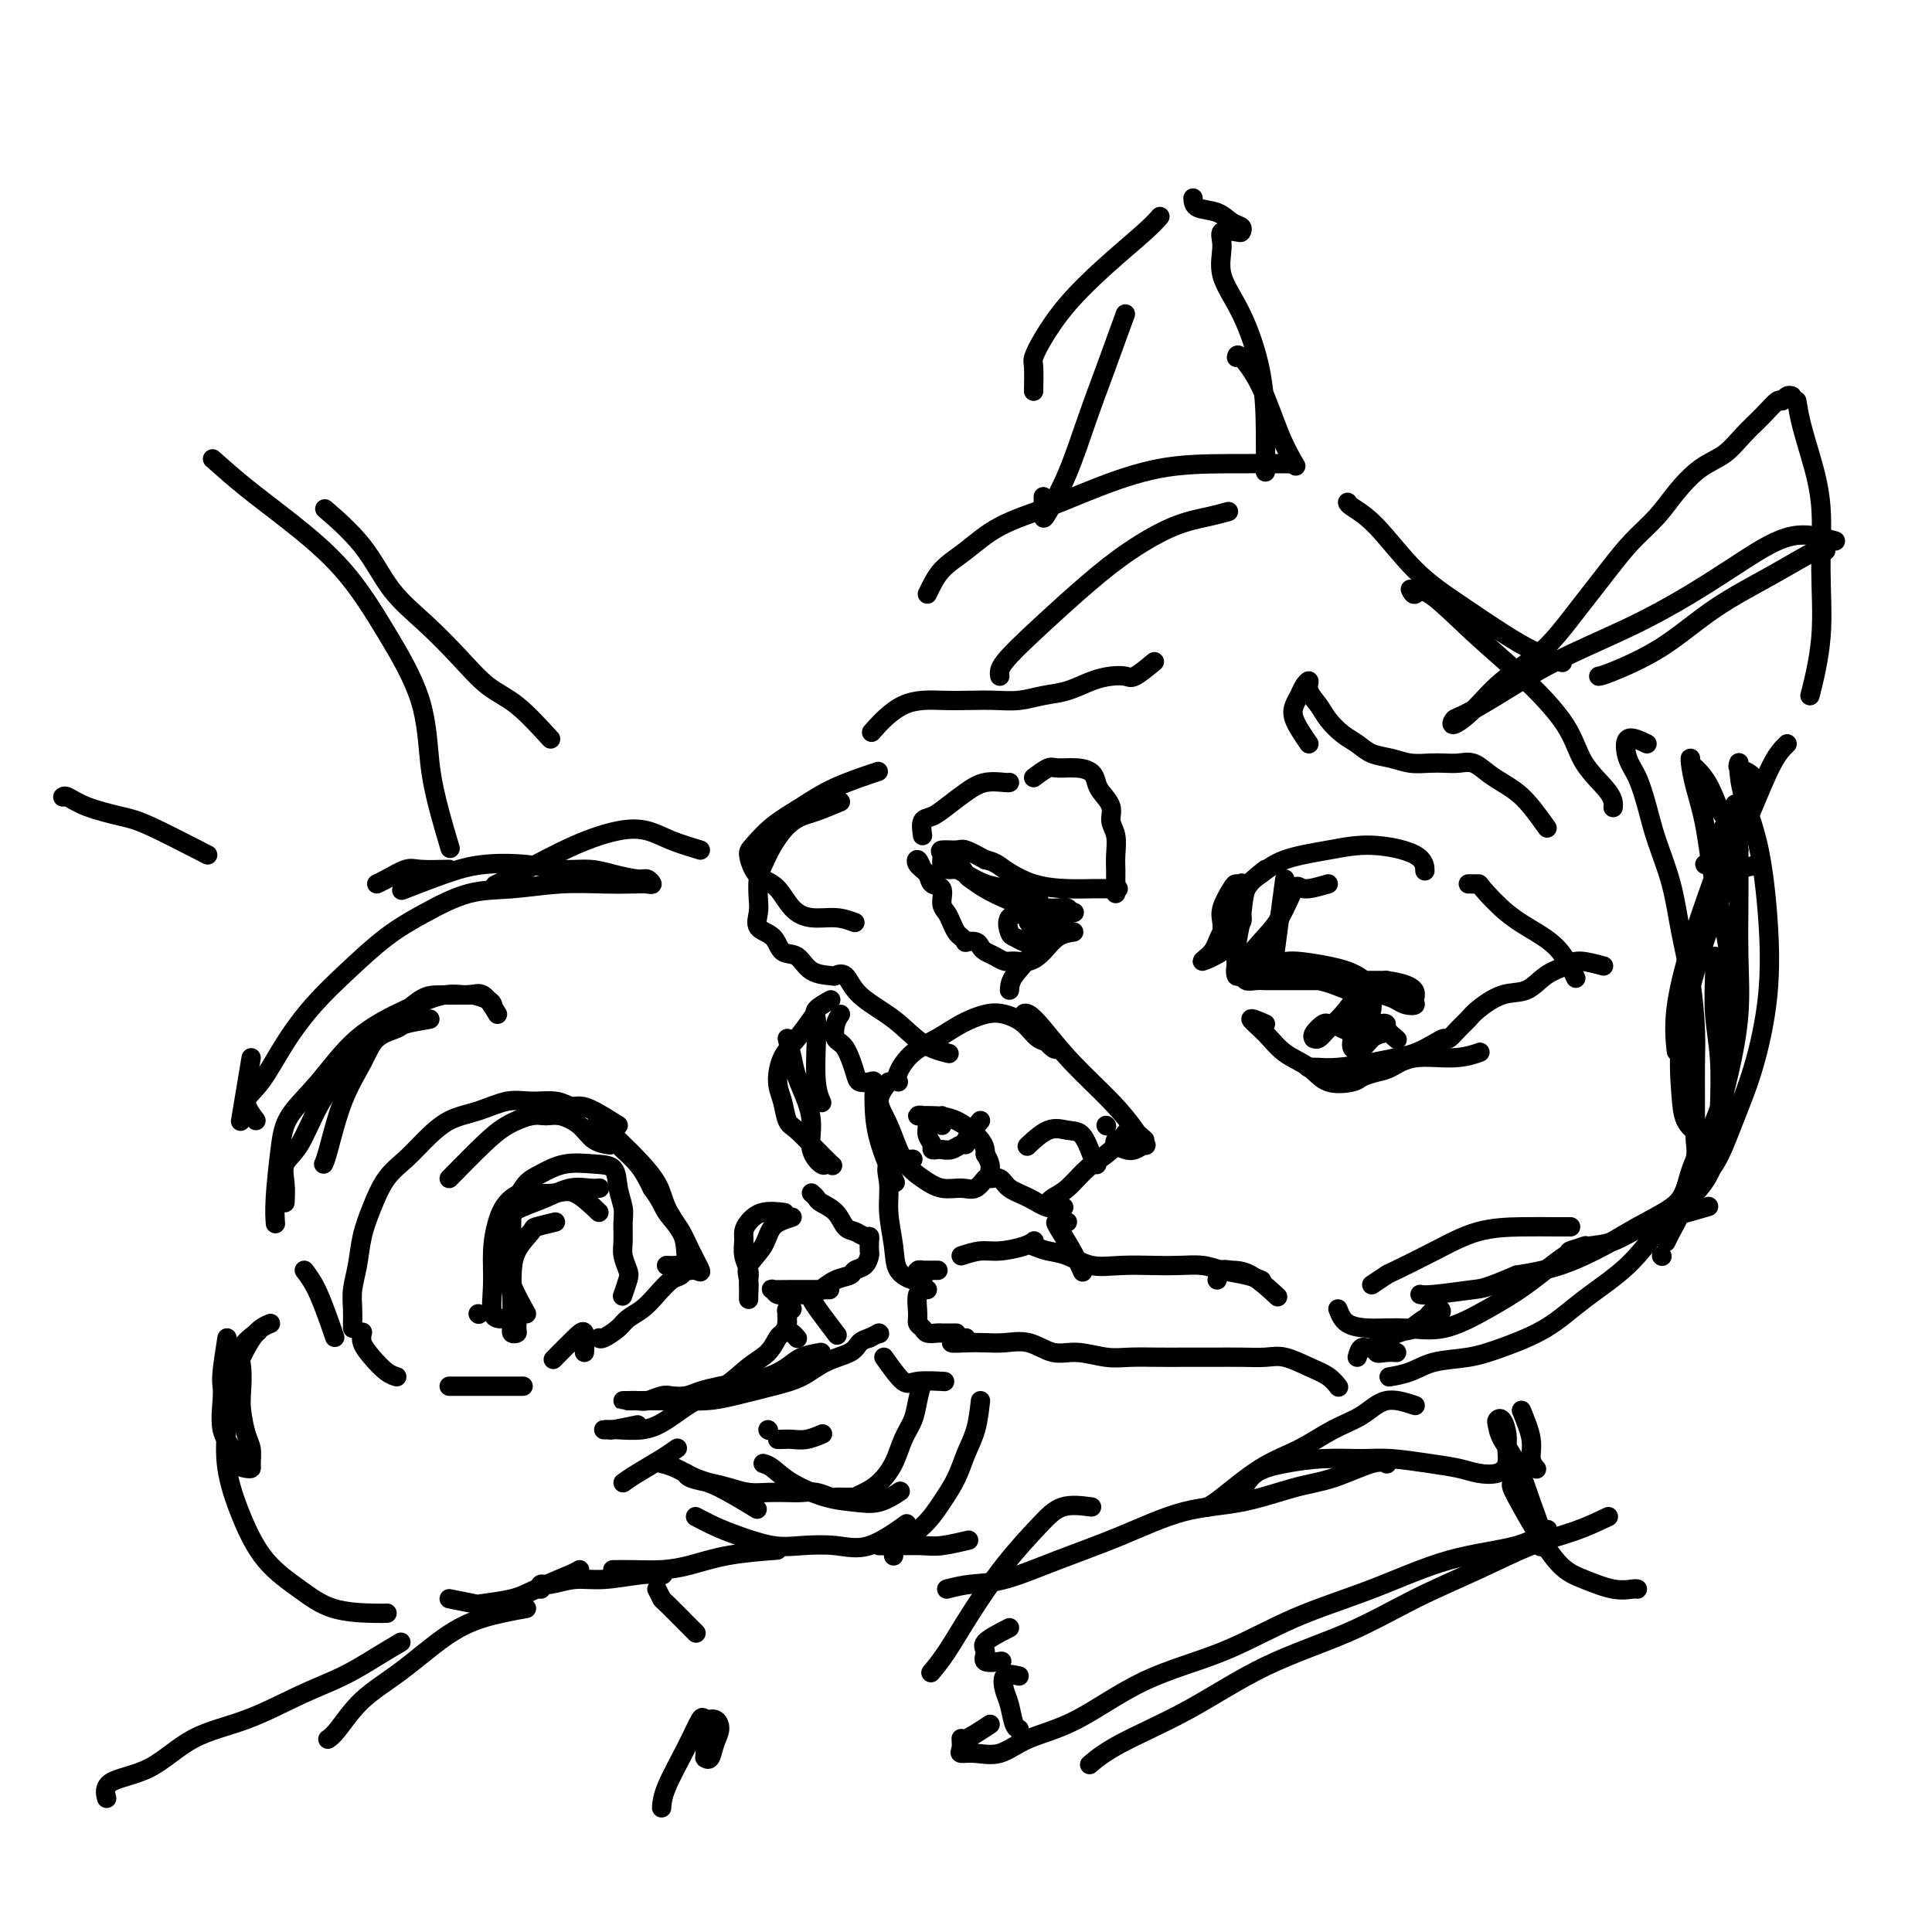 <svg viewBox='0 0 400 400' version='1.1' xmlns='http://www.w3.org/2000/svg' xmlns:xlink='http://www.w3.org/1999/xlink'><g fill='none' stroke='#000000' stroke-width='4' stroke-linecap='round' stroke-linejoin='round'><path d='M177,191c-1.227,-0.454 -2.454,-0.909 -4,-1c-1.546,-0.091 -3.412,0.181 -5,0c-1.588,-0.181 -2.899,-0.815 -4,-2c-1.101,-1.185 -1.993,-2.921 -3,-4c-1.007,-1.079 -2.130,-1.502 -3,-2c-0.870,-0.498 -1.487,-1.070 -2,-2c-0.513,-0.930 -0.921,-2.219 -1,-3c-0.079,-0.781 0.173,-1.054 1,-2c0.827,-0.946 2.230,-2.566 4,-4c1.770,-1.434 3.907,-2.683 6,-4c2.093,-1.317 4.140,-2.701 7,-4c2.860,-1.299 6.531,-2.514 8,-3c1.469,-0.486 0.734,-0.243 0,0'/><path d='M174,166c-1.844,0.768 -3.688,1.535 -5,2c-1.312,0.465 -2.093,0.626 -3,1c-0.907,0.374 -1.942,0.960 -3,2c-1.058,1.040 -2.139,2.532 -3,4c-0.861,1.468 -1.501,2.911 -2,4c-0.499,1.089 -0.856,1.823 -1,3c-0.144,1.177 -0.076,2.796 0,4c0.076,1.204 0.159,1.994 0,3c-0.159,1.006 -0.561,2.227 0,3c0.561,0.773 2.084,1.097 3,2c0.916,0.903 1.225,2.386 2,3c0.775,0.614 2.018,0.358 3,1c0.982,0.642 1.705,2.183 3,3c1.295,0.817 3.164,0.909 4,1c0.836,0.091 0.641,0.181 1,0c0.359,-0.181 1.274,-0.633 2,0c0.726,0.633 1.264,2.352 3,4c1.736,1.648 4.672,3.225 7,5c2.328,1.775 4.050,3.747 6,5c1.950,1.253 4.129,1.787 5,2c0.871,0.213 0.436,0.107 0,0'/><path d='M186,224c-0.220,-0.463 -0.439,-0.926 0,-2c0.439,-1.074 1.537,-2.758 3,-4c1.463,-1.242 3.291,-2.041 5,-3c1.709,-0.959 3.300,-2.078 5,-3c1.700,-0.922 3.509,-1.645 5,-2c1.491,-0.355 2.663,-0.340 4,0c1.337,0.340 2.839,1.007 4,2c1.161,0.993 1.980,2.313 3,3c1.020,0.687 2.242,0.742 3,1c0.758,0.258 1.052,0.717 1,1c-0.052,0.283 -0.449,0.388 -1,0c-0.551,-0.388 -1.256,-1.268 -2,-2c-0.744,-0.732 -1.527,-1.314 -2,-2c-0.473,-0.686 -0.637,-1.474 -1,-2c-0.363,-0.526 -0.927,-0.789 -1,-1c-0.073,-0.211 0.344,-0.370 1,0c0.656,0.370 1.552,1.270 3,3c1.448,1.730 3.447,4.291 6,7c2.553,2.709 5.659,5.567 8,8c2.341,2.433 3.918,4.443 5,6c1.082,1.557 1.670,2.663 2,3c0.330,0.337 0.404,-0.096 0,0c-0.404,0.096 -1.285,0.719 -2,1c-0.715,0.281 -1.264,0.220 -2,0c-0.736,-0.220 -1.660,-0.598 -2,-1c-0.340,-0.402 -0.097,-0.829 0,-1c0.097,-0.171 0.049,-0.085 0,0'/><path d='M229,233c0.000,0.000 0.100,0.100 0.1,0.1'/><path d='M184,224c-1.007,1.309 -2.013,2.617 -2,4c0.013,1.383 1.046,2.839 2,5c0.954,2.161 1.831,5.026 3,7c1.169,1.974 2.632,3.057 4,4c1.368,0.943 2.642,1.745 4,2c1.358,0.255 2.801,-0.039 4,0c1.199,0.039 2.154,0.409 3,0c0.846,-0.409 1.583,-1.596 2,-2c0.417,-0.404 0.512,-0.024 1,0c0.488,0.024 1.368,-0.309 2,0c0.632,0.309 1.018,1.260 2,2c0.982,0.740 2.562,1.271 4,2c1.438,0.729 2.733,1.658 4,2c1.267,0.342 2.505,0.098 3,0c0.495,-0.098 0.248,-0.049 0,0'/><path d='M237,236c-1.107,-0.997 -2.214,-1.995 -3,-2c-0.786,-0.005 -1.250,0.982 -2,2c-0.750,1.018 -1.784,2.066 -3,3c-1.216,0.934 -2.613,1.753 -4,3c-1.387,1.247 -2.764,2.922 -4,4c-1.236,1.078 -2.333,1.559 -3,2c-0.667,0.441 -0.905,0.840 -1,1c-0.095,0.160 -0.048,0.080 0,0'/><path d='M174,210c-0.377,0.530 -0.754,1.060 -1,2c-0.246,0.940 -0.361,2.291 0,3c0.361,0.709 1.197,0.777 2,2c0.803,1.223 1.574,3.602 2,5c0.426,1.398 0.506,1.817 1,2c0.494,0.183 1.401,0.130 2,0c0.599,-0.130 0.890,-0.338 1,0c0.110,0.338 0.041,1.223 0,2c-0.041,0.777 -0.052,1.445 0,3c0.052,1.555 0.168,3.995 1,7c0.832,3.005 2.381,6.573 3,8c0.619,1.427 0.310,0.714 0,0'/><path d='M189,240c-2.121,0.105 -4.242,0.209 -5,1c-0.758,0.791 -0.154,2.268 0,4c0.154,1.732 -0.142,3.718 0,6c0.142,2.282 0.721,4.861 1,7c0.279,2.139 0.256,3.838 1,5c0.744,1.162 2.253,1.786 3,2c0.747,0.214 0.731,0.019 1,0c0.269,-0.019 0.821,0.139 1,0c0.179,-0.139 -0.017,-0.573 0,-1c0.017,-0.427 0.247,-0.846 0,-1c-0.247,-0.154 -0.969,-0.041 -1,0c-0.031,0.041 0.631,0.011 1,0c0.369,-0.011 0.446,-0.003 1,0c0.554,0.003 1.587,0.001 2,0c0.413,-0.001 0.207,-0.000 0,0'/><path d='M199,260c1.373,-0.445 2.746,-0.890 4,-1c1.254,-0.110 2.388,0.115 4,0c1.612,-0.115 3.703,-0.569 5,-1c1.297,-0.431 1.799,-0.837 2,-1c0.201,-0.163 0.100,-0.081 0,0'/><path d='M221,253c-0.770,0.006 -1.541,0.013 -2,0c-0.459,-0.013 -0.608,-0.045 0,1c0.608,1.045 1.971,3.166 3,5c1.029,1.834 1.722,3.381 2,4c0.278,0.619 0.139,0.309 0,0'/><path d='M214,258c0.931,0.370 1.862,0.740 3,1c1.138,0.260 2.484,0.410 4,1c1.516,0.590 3.203,1.621 5,2c1.797,0.379 3.704,0.104 6,0c2.296,-0.104 4.981,-0.039 7,0c2.019,0.039 3.371,0.053 5,0c1.629,-0.053 3.533,-0.172 5,0c1.467,0.172 2.496,0.634 4,1c1.504,0.366 3.482,0.637 5,1c1.518,0.363 2.577,0.818 3,1c0.423,0.182 0.212,0.091 0,0'/><path d='M252,265c0.278,-0.847 0.555,-1.694 1,-2c0.445,-0.306 1.057,-0.072 2,0c0.943,0.072 2.215,-0.019 4,1c1.785,1.019 4.081,3.148 5,4c0.919,0.852 0.459,0.426 0,0'/><path d='M192,267c-0.852,0.024 -1.705,0.049 -2,1c-0.295,0.951 -0.034,2.829 0,4c0.034,1.171 -0.160,1.634 0,2c0.160,0.366 0.673,0.634 1,1c0.327,0.366 0.469,0.830 1,1c0.531,0.170 1.453,0.046 2,0c0.547,-0.046 0.721,-0.012 1,0c0.279,0.012 0.662,0.003 1,0c0.338,-0.003 0.629,-0.001 1,0c0.371,0.001 0.820,0.000 1,0c0.180,-0.000 0.090,-0.000 0,0'/><path d='M200,277c-1.510,0.421 -3.021,0.843 -3,1c0.021,0.157 1.572,0.050 3,0c1.428,-0.050 2.732,-0.043 4,0c1.268,0.043 2.498,0.120 4,0c1.502,-0.120 3.274,-0.439 5,0c1.726,0.439 3.406,1.634 5,2c1.594,0.366 3.103,-0.098 5,0c1.897,0.098 4.183,0.758 6,1c1.817,0.242 3.167,0.065 5,0c1.833,-0.065 4.149,-0.017 6,0c1.851,0.017 3.235,0.003 5,0c1.765,-0.003 3.910,0.005 6,0c2.090,-0.005 4.124,-0.024 6,0c1.876,0.024 3.592,0.091 5,0c1.408,-0.091 2.507,-0.339 4,0c1.493,0.339 3.380,1.266 5,2c1.620,0.734 2.975,1.274 4,2c1.025,0.726 1.722,1.636 2,2c0.278,0.364 0.139,0.182 0,0'/><path d='M281,281c0.251,-0.894 0.503,-1.787 1,-2c0.497,-0.213 1.240,0.256 2,0c0.760,-0.256 1.536,-1.235 3,-2c1.464,-0.765 3.616,-1.314 5,-2c1.384,-0.686 2.000,-1.508 3,-2c1.000,-0.492 2.384,-0.655 3,-1c0.616,-0.345 0.464,-0.871 0,-1c-0.464,-0.129 -1.240,0.141 -2,1c-0.760,0.859 -1.505,2.307 -3,3c-1.495,0.693 -3.742,0.631 -5,1c-1.258,0.369 -1.528,1.171 -2,2c-0.472,0.829 -1.147,1.686 -1,2c0.147,0.314 1.117,0.084 2,0c0.883,-0.084 1.681,-0.024 2,0c0.319,0.024 0.160,0.012 0,0'/><path d='M191,180c-0.366,-0.913 -0.731,-1.827 -1,-2c-0.269,-0.173 -0.441,0.394 0,1c0.441,0.606 1.494,1.250 2,2c0.506,0.750 0.464,1.604 1,2c0.536,0.396 1.649,0.333 2,1c0.351,0.667 -0.061,2.062 0,3c0.061,0.938 0.595,1.418 1,2c0.405,0.582 0.681,1.266 1,2c0.319,0.734 0.681,1.516 1,2c0.319,0.484 0.597,0.668 1,1c0.403,0.332 0.933,0.810 1,1c0.067,0.190 -0.330,0.092 0,0c0.330,-0.092 1.387,-0.179 2,0c0.613,0.179 0.782,0.622 1,1c0.218,0.378 0.484,0.691 1,1c0.516,0.309 1.282,0.614 2,1c0.718,0.386 1.388,0.853 2,1c0.612,0.147 1.166,-0.027 2,0c0.834,0.027 1.947,0.256 3,0c1.053,-0.256 2.045,-0.996 3,-2c0.955,-1.004 1.872,-2.270 3,-3c1.128,-0.730 2.465,-0.923 3,-1c0.535,-0.077 0.267,-0.039 0,0'/><path d='M191,173c-0.161,-1.195 -0.323,-2.391 0,-3c0.323,-0.609 1.130,-0.633 2,-1c0.870,-0.367 1.802,-1.079 3,-2c1.198,-0.921 2.661,-2.051 4,-3c1.339,-0.949 2.555,-1.718 4,-2c1.445,-0.282 3.120,-0.076 4,0c0.880,0.076 0.966,0.022 1,0c0.034,-0.022 0.017,-0.011 0,0'/><path d='M214,161c1.140,-0.850 2.281,-1.700 3,-2c0.719,-0.300 1.017,-0.051 2,0c0.983,0.051 2.649,-0.097 4,0c1.351,0.097 2.385,0.438 3,1c0.615,0.562 0.809,1.346 1,2c0.191,0.654 0.377,1.179 1,2c0.623,0.821 1.684,1.939 2,3c0.316,1.061 -0.111,2.066 0,3c0.111,0.934 0.762,1.798 1,3c0.238,1.202 0.064,2.743 0,4c-0.064,1.257 -0.017,2.232 0,3c0.017,0.768 0.005,1.330 0,2c-0.005,0.670 -0.001,1.450 0,2c0.001,0.550 0.000,0.872 0,1c-0.000,0.128 -0.000,0.064 0,0'/><path d='M198,178c0.801,1.203 1.601,2.407 2,3c0.399,0.593 0.396,0.576 1,1c0.604,0.424 1.814,1.291 3,2c1.186,0.709 2.348,1.262 4,2c1.652,0.738 3.794,1.661 5,2c1.206,0.339 1.474,0.095 2,0c0.526,-0.095 1.309,-0.040 2,0c0.691,0.040 1.290,0.066 2,0c0.710,-0.066 1.531,-0.223 2,0c0.469,0.223 0.587,0.827 0,1c-0.587,0.173 -1.878,-0.085 -3,0c-1.122,0.085 -2.076,0.514 -3,0c-0.924,-0.514 -1.819,-1.970 -3,-3c-1.181,-1.030 -2.649,-1.634 -4,-2c-1.351,-0.366 -2.587,-0.492 -4,-1c-1.413,-0.508 -3.005,-1.396 -4,-2c-0.995,-0.604 -1.394,-0.922 -2,-1c-0.606,-0.078 -1.420,0.085 -2,0c-0.580,-0.085 -0.925,-0.416 -1,-1c-0.075,-0.584 0.121,-1.419 0,-2c-0.121,-0.581 -0.558,-0.908 0,-1c0.558,-0.092 2.112,0.052 3,0c0.888,-0.052 1.111,-0.301 2,0c0.889,0.301 2.445,1.150 4,2'/><path d='M204,178c2.032,0.442 2.612,1.047 4,2c1.388,0.953 3.585,2.255 6,3c2.415,0.745 5.049,0.932 7,1c1.951,0.068 3.217,0.018 5,0c1.783,-0.018 4.081,-0.005 5,0c0.919,0.005 0.460,0.003 0,0'/><path d='M213,189c-1.675,0.105 -3.350,0.210 -4,1c-0.650,0.790 -0.275,2.265 0,3c0.275,0.735 0.452,0.729 1,1c0.548,0.271 1.468,0.817 2,1c0.532,0.183 0.675,0.003 1,0c0.325,-0.003 0.833,0.172 1,0c0.167,-0.172 -0.008,-0.690 0,-1c0.008,-0.310 0.198,-0.412 0,-1c-0.198,-0.588 -0.786,-1.663 -1,-2c-0.214,-0.337 -0.055,0.065 0,0c0.055,-0.065 0.004,-0.598 0,-1c-0.004,-0.402 0.038,-0.675 0,-1c-0.038,-0.325 -0.155,-0.702 0,-1c0.155,-0.298 0.581,-0.517 1,-1c0.419,-0.483 0.830,-1.229 1,-1c0.170,0.229 0.097,1.432 0,2c-0.097,0.568 -0.218,0.499 0,1c0.218,0.501 0.777,1.572 1,2c0.223,0.428 0.112,0.214 0,0'/><path d='M262,180c-1.545,1.218 -3.091,2.437 -4,4c-0.909,1.563 -1.182,3.471 -2,5c-0.818,1.529 -2.181,2.681 -3,4c-0.819,1.319 -1.093,2.806 -2,4c-0.907,1.194 -2.446,2.093 -2,2c0.446,-0.093 2.876,-1.180 4,-2c1.124,-0.820 0.942,-1.375 1,-2c0.058,-0.625 0.355,-1.322 1,-2c0.645,-0.678 1.637,-1.338 2,-2c0.363,-0.662 0.098,-1.326 0,-2c-0.098,-0.674 -0.030,-1.358 0,-2c0.030,-0.642 0.020,-1.244 0,-2c-0.020,-0.756 -0.051,-1.668 0,-2c0.051,-0.332 0.186,-0.083 0,0c-0.186,0.083 -0.691,0.002 -1,0c-0.309,-0.002 -0.423,0.077 -1,1c-0.577,0.923 -1.619,2.691 -2,4c-0.381,1.309 -0.103,2.160 0,3c0.103,0.840 0.029,1.669 0,2c-0.029,0.331 -0.015,0.166 0,0'/><path d='M209,205c0.059,-0.868 0.118,-1.735 1,-3c0.882,-1.265 2.587,-2.927 4,-5c1.413,-2.073 2.534,-4.558 4,-6c1.466,-1.442 3.276,-1.841 4,-2c0.724,-0.159 0.362,-0.080 0,0'/><path d='M203,232c-1.286,1.569 -2.572,3.138 -3,4c-0.428,0.862 0.002,1.015 0,1c-0.002,-0.015 -0.435,-0.200 -1,0c-0.565,0.200 -1.261,0.783 -2,1c-0.739,0.217 -1.523,0.066 -2,0c-0.477,-0.066 -0.649,-0.049 -1,0c-0.351,0.049 -0.880,0.128 -1,0c-0.120,-0.128 0.171,-0.464 0,-1c-0.171,-0.536 -0.802,-1.272 -1,-2c-0.198,-0.728 0.038,-1.450 0,-2c-0.038,-0.550 -0.350,-0.930 0,-1c0.350,-0.070 1.362,0.168 2,0c0.638,-0.168 0.901,-0.743 1,-1c0.099,-0.257 0.034,-0.197 0,0c-0.034,0.197 -0.036,0.532 0,1c0.036,0.468 0.110,1.068 0,1c-0.110,-0.068 -0.405,-0.803 -1,-1c-0.595,-0.197 -1.490,0.143 -2,0c-0.510,-0.143 -0.634,-0.770 -1,-1c-0.366,-0.230 -0.974,-0.063 -1,0c-0.026,0.063 0.529,0.022 1,0c0.471,-0.022 0.858,-0.027 2,0c1.142,0.027 3.038,0.084 5,1c1.962,0.916 3.989,2.690 5,4c1.011,1.310 1.005,2.155 1,3'/><path d='M204,239c1.156,1.756 1.044,2.644 1,3c-0.044,0.356 -0.022,0.178 0,0'/><path d='M213,237c0.094,-0.091 0.189,-0.182 0,0c-0.189,0.182 -0.661,0.636 0,0c0.661,-0.636 2.454,-2.363 4,-3c1.546,-0.637 2.845,-0.185 4,0c1.155,0.185 2.165,0.101 3,1c0.835,0.899 1.494,2.780 2,4c0.506,1.220 0.859,1.777 1,2c0.141,0.223 0.071,0.111 0,0'/><path d='M145,176c-2.097,-0.634 -4.194,-1.268 -6,-2c-1.806,-0.732 -3.322,-1.562 -5,-2c-1.678,-0.438 -3.519,-0.485 -6,0c-2.481,0.485 -5.603,1.501 -9,3c-3.397,1.499 -7.068,3.480 -10,5c-2.932,1.520 -5.123,2.577 -6,3c-0.877,0.423 -0.438,0.211 0,0'/><path d='M53,232c-1.071,-1.427 -2.141,-2.854 -2,-4c0.141,-1.146 1.494,-2.010 3,-4c1.506,-1.990 3.165,-5.105 5,-8c1.835,-2.895 3.846,-5.571 6,-8c2.154,-2.429 4.452,-4.611 7,-7c2.548,-2.389 5.346,-4.984 8,-7c2.654,-2.016 5.163,-3.454 8,-5c2.837,-1.546 6.002,-3.199 9,-4c2.998,-0.801 5.829,-0.751 9,-1c3.171,-0.249 6.682,-0.798 10,-1c3.318,-0.202 6.441,-0.058 9,0c2.559,0.058 4.553,0.030 6,0c1.447,-0.030 2.348,-0.063 3,0c0.652,0.063 1.054,0.223 1,0c-0.054,-0.223 -0.564,-0.829 -1,-1c-0.436,-0.171 -0.797,0.094 -2,0c-1.203,-0.094 -3.247,-0.548 -5,-1c-1.753,-0.452 -3.217,-0.901 -5,-1c-1.783,-0.099 -3.887,0.153 -6,0c-2.113,-0.153 -4.235,-0.709 -7,-1c-2.765,-0.291 -6.174,-0.315 -9,0c-2.826,0.315 -5.068,0.969 -8,2c-2.932,1.031 -6.552,2.437 -8,3c-1.448,0.563 -0.724,0.281 0,0'/><path d='M52,219c-0.833,5.000 -1.667,10.000 -2,12c-0.333,2.000 -0.167,1.000 0,0'/><path d='M114,153c-2.417,-2.642 -4.834,-5.284 -7,-7c-2.166,-1.716 -4.081,-2.508 -6,-4c-1.919,-1.492 -3.843,-3.686 -6,-6c-2.157,-2.314 -4.548,-4.747 -7,-7c-2.452,-2.253 -4.967,-4.326 -7,-7c-2.033,-2.674 -3.586,-5.951 -6,-9c-2.414,-3.049 -5.690,-5.871 -7,-7c-1.310,-1.129 -0.655,-0.564 0,0'/><path d='M44,95c2.214,1.965 4.428,3.930 7,6c2.572,2.070 5.500,4.244 9,7c3.500,2.756 7.570,6.092 11,10c3.430,3.908 6.219,8.386 9,13c2.781,4.614 5.555,9.363 7,14c1.445,4.637 1.563,9.160 2,13c0.437,3.840 1.195,6.995 2,10c0.805,3.005 1.659,5.858 2,7c0.341,1.142 0.171,0.571 0,0'/><path d='M93,180c-2.301,0.053 -4.603,0.105 -6,0c-1.397,-0.105 -1.890,-0.368 -3,0c-1.110,0.368 -2.837,1.368 -4,2c-1.163,0.632 -1.761,0.895 -2,1c-0.239,0.105 -0.120,0.053 0,0'/><path d='M43,177c-4.574,-2.354 -9.149,-4.708 -12,-6c-2.851,-1.292 -3.979,-1.523 -6,-2c-2.021,-0.477 -4.933,-1.200 -7,-2c-2.067,-0.800 -3.287,-1.677 -4,-2c-0.713,-0.323 -0.918,-0.092 -1,0c-0.082,0.092 -0.041,0.046 0,0'/><path d='M47,277c-0.419,2.668 -0.837,5.336 -1,7c-0.163,1.664 -0.070,2.323 0,3c0.070,0.677 0.116,1.372 0,3c-0.116,1.628 -0.395,4.188 0,6c0.395,1.812 1.465,2.877 2,4c0.535,1.123 0.536,2.306 1,3c0.464,0.694 1.389,0.901 2,1c0.611,0.099 0.906,0.091 1,0c0.094,-0.091 -0.014,-0.266 0,-1c0.014,-0.734 0.148,-2.026 0,-3c-0.148,-0.974 -0.579,-1.628 -1,-3c-0.421,-1.372 -0.834,-3.461 -1,-5c-0.166,-1.539 -0.086,-2.528 0,-4c0.086,-1.472 0.178,-3.425 0,-5c-0.178,-1.575 -0.625,-2.770 0,-4c0.625,-1.230 2.321,-2.494 3,-3c0.679,-0.506 0.339,-0.253 0,0'/><path d='M56,274c-0.982,0.411 -1.964,0.822 -3,2c-1.036,1.178 -2.126,3.123 -3,5c-0.874,1.877 -1.531,3.687 -2,6c-0.469,2.313 -0.749,5.128 -1,8c-0.251,2.872 -0.472,5.799 0,9c0.472,3.201 1.638,6.676 3,10c1.362,3.324 2.918,6.498 5,9c2.082,2.502 4.688,4.331 7,6c2.312,1.669 4.331,3.179 7,4c2.669,0.821 5.988,0.952 8,1c2.012,0.048 2.718,0.014 3,0c0.282,-0.014 0.141,-0.007 0,0'/><path d='M93,331c2.042,0.403 4.085,0.805 5,1c0.915,0.195 0.704,0.182 2,0c1.296,-0.182 4.099,-0.532 6,-1c1.901,-0.468 2.901,-1.053 5,-2c2.099,-0.947 5.296,-2.255 7,-3c1.704,-0.745 1.915,-0.927 2,-1c0.085,-0.073 0.042,-0.036 0,0'/><path d='M112,329c-0.108,-0.455 -0.217,-0.910 0,-1c0.217,-0.090 0.759,0.186 2,0c1.241,-0.186 3.181,-0.834 5,-1c1.819,-0.166 3.519,0.151 6,0c2.481,-0.151 5.745,-0.772 8,-1c2.255,-0.228 3.501,-0.065 4,0c0.499,0.065 0.249,0.033 0,0'/><path d='M136,329c0.415,0.837 0.829,1.675 1,2c0.171,0.325 0.097,0.139 1,1c0.903,0.861 2.781,2.770 4,4c1.219,1.230 1.777,1.780 2,2c0.223,0.220 0.112,0.110 0,0'/><path d='M109,333c-3.116,0.568 -6.231,1.136 -9,2c-2.769,0.864 -5.190,2.025 -8,4c-2.810,1.975 -6.007,4.764 -9,7c-2.993,2.236 -5.782,3.919 -8,6c-2.218,2.081 -3.866,4.560 -5,6c-1.134,1.440 -1.752,1.840 -2,2c-0.248,0.160 -0.124,0.080 0,0'/><path d='M83,340c-1.524,0.901 -3.048,1.802 -5,3c-1.952,1.198 -4.331,2.691 -7,4c-2.669,1.309 -5.626,2.432 -9,4c-3.374,1.568 -7.163,3.580 -11,5c-3.837,1.420 -7.722,2.248 -11,4c-3.278,1.752 -5.951,4.428 -9,6c-3.049,1.572 -6.475,2.039 -8,3c-1.525,0.961 -1.150,2.418 -1,3c0.150,0.582 0.075,0.291 0,0'/><path d='M146,357c0.025,2.442 0.049,4.883 0,6c-0.049,1.117 -0.173,0.908 0,1c0.173,0.092 0.642,0.485 1,0c0.358,-0.485 0.606,-1.847 1,-3c0.394,-1.153 0.935,-2.097 1,-3c0.065,-0.903 -0.347,-1.764 -1,-2c-0.653,-0.236 -1.548,0.154 -2,0c-0.452,-0.154 -0.461,-0.854 -1,0c-0.539,0.854 -1.608,3.260 -3,6c-1.392,2.740 -3.105,5.815 -4,8c-0.895,2.185 -0.970,3.482 -1,4c-0.030,0.518 -0.015,0.259 0,0'/><path d='M129,307c0.792,-0.565 1.583,-1.131 3,-2c1.417,-0.869 3.458,-2.042 5,-3c1.542,-0.958 2.583,-1.702 3,-2c0.417,-0.298 0.208,-0.149 0,0'/><path d='M170,280c-1.440,0.250 -2.881,0.501 -4,1c-1.119,0.499 -1.917,1.247 -3,2c-1.083,0.753 -2.453,1.512 -4,2c-1.547,0.488 -3.272,0.705 -5,1c-1.728,0.295 -3.459,0.666 -5,1c-1.541,0.334 -2.892,0.629 -4,1c-1.108,0.371 -1.973,0.817 -3,1c-1.027,0.183 -2.215,0.101 -3,0c-0.785,-0.101 -1.167,-0.223 -2,0c-0.833,0.223 -2.116,0.792 -3,1c-0.884,0.208 -1.368,0.056 -2,0c-0.632,-0.056 -1.410,-0.015 -2,0c-0.590,0.015 -0.991,0.005 -1,0c-0.009,-0.005 0.374,-0.003 1,0c0.626,0.003 1.496,0.009 3,0c1.504,-0.009 3.644,-0.032 6,0c2.356,0.032 4.929,0.118 7,0c2.071,-0.118 3.640,-0.440 6,-1c2.360,-0.560 5.510,-1.358 8,-2c2.490,-0.642 4.319,-1.128 6,-2c1.681,-0.872 3.213,-2.131 5,-3c1.787,-0.869 3.827,-1.349 5,-2c1.173,-0.651 1.478,-1.472 2,-2c0.522,-0.528 1.261,-0.764 2,-1'/><path d='M180,277c3.333,-1.667 1.667,-0.833 0,0'/><path d='M182,276c0.000,0.000 0.100,0.100 0.1,0.1'/><path d='M132,295c-2.036,0.422 -4.073,0.845 -5,1c-0.927,0.155 -0.745,0.043 -1,0c-0.255,-0.043 -0.948,-0.015 -1,0c-0.052,0.015 0.536,0.019 1,0c0.464,-0.019 0.805,-0.062 2,0c1.195,0.062 3.246,0.228 5,0c1.754,-0.228 3.212,-0.850 5,-2c1.788,-1.150 3.908,-2.826 6,-4c2.092,-1.174 4.157,-1.844 6,-3c1.843,-1.156 3.465,-2.799 5,-4c1.535,-1.201 2.984,-1.961 4,-3c1.016,-1.039 1.597,-2.359 2,-3c0.403,-0.641 0.626,-0.603 1,-1c0.374,-0.397 0.899,-1.227 1,-2c0.101,-0.773 -0.221,-1.487 0,-2c0.221,-0.513 0.987,-0.824 1,-1c0.013,-0.176 -0.726,-0.216 -1,0c-0.274,0.216 -0.084,0.689 0,1c0.084,0.311 0.061,0.462 0,1c-0.061,0.538 -0.161,1.464 0,2c0.161,0.536 0.582,0.683 1,1c0.418,0.317 0.834,0.805 1,1c0.166,0.195 0.083,0.098 0,0'/><path d='M168,268c-0.137,0.202 -0.274,0.405 0,1c0.274,0.595 0.958,1.583 2,3c1.042,1.417 2.440,3.262 3,4c0.560,0.738 0.280,0.369 0,0'/><path d='M183,281c1.500,2.113 3.000,4.226 4,5c1.000,0.774 1.500,0.208 3,0c1.500,-0.208 4.000,-0.060 5,0c1.000,0.060 0.500,0.030 0,0'/><path d='M159,296c0.000,0.000 0.100,0.100 0.1,0.1'/><path d='M161,298c0.263,0.008 0.526,0.016 1,0c0.474,-0.016 1.158,-0.056 2,0c0.842,0.056 1.842,0.207 3,0c1.158,-0.207 2.474,-0.774 3,-1c0.526,-0.226 0.263,-0.113 0,0'/><path d='M164,252c-1.555,0.495 -3.110,0.990 -4,2c-0.890,1.010 -1.114,2.534 -2,4c-0.886,1.466 -2.434,2.873 -3,4c-0.566,1.127 -0.152,1.974 0,3c0.152,1.026 0.040,2.230 0,3c-0.040,0.770 -0.010,1.105 0,1c0.010,-0.105 -0.001,-0.650 0,-1c0.001,-0.350 0.015,-0.506 0,-1c-0.015,-0.494 -0.057,-1.326 0,-2c0.057,-0.674 0.213,-1.191 0,-2c-0.213,-0.809 -0.796,-1.909 -1,-3c-0.204,-1.091 -0.030,-2.173 0,-3c0.030,-0.827 -0.086,-1.398 0,-2c0.086,-0.602 0.374,-1.233 1,-2c0.626,-0.767 1.592,-1.668 3,-2c1.408,-0.332 3.260,-0.095 4,0c0.740,0.095 0.370,0.047 0,0'/><path d='M168,247c0.388,0.347 0.775,0.695 1,1c0.225,0.305 0.287,0.569 1,1c0.713,0.431 2.076,1.029 3,2c0.924,0.971 1.411,2.315 2,3c0.589,0.685 1.282,0.712 2,1c0.718,0.288 1.461,0.835 2,1c0.539,0.165 0.875,-0.054 1,0c0.125,0.054 0.041,0.382 0,1c-0.041,0.618 -0.037,1.528 0,2c0.037,0.472 0.106,0.507 0,1c-0.106,0.493 -0.389,1.445 -1,2c-0.611,0.555 -1.552,0.713 -2,1c-0.448,0.287 -0.403,0.704 -1,1c-0.597,0.296 -1.836,0.471 -3,1c-1.164,0.529 -2.252,1.411 -3,2c-0.748,0.589 -1.156,0.886 -2,1c-0.844,0.114 -2.123,0.045 -3,0c-0.877,-0.045 -1.351,-0.065 -2,0c-0.649,0.065 -1.472,0.213 -2,0c-0.528,-0.213 -0.760,-0.789 -1,-1c-0.240,-0.211 -0.487,-0.056 0,0c0.487,0.056 1.708,0.015 4,0c2.292,-0.015 5.655,-0.004 7,0c1.345,0.004 0.673,0.002 0,0'/><path d='M93,244c2.524,-2.567 5.048,-5.134 7,-7c1.952,-1.866 3.331,-3.031 5,-4c1.669,-0.969 3.629,-1.742 5,-2c1.371,-0.258 2.154,-0.003 3,0c0.846,0.003 1.754,-0.248 3,0c1.246,0.248 2.829,0.994 4,2c1.171,1.006 1.931,2.271 3,3c1.069,0.729 2.448,0.923 3,1c0.552,0.077 0.276,0.039 0,0'/><path d='M128,233c-1.819,-1.146 -3.637,-2.293 -5,-3c-1.363,-0.707 -2.270,-0.976 -3,-1c-0.730,-0.024 -1.281,0.196 -2,0c-0.719,-0.196 -1.605,-0.808 -3,-1c-1.395,-0.192 -3.300,0.037 -5,0c-1.700,-0.037 -3.196,-0.341 -5,0c-1.804,0.341 -3.918,1.327 -6,2c-2.082,0.673 -4.133,1.032 -6,2c-1.867,0.968 -3.551,2.547 -5,4c-1.449,1.453 -2.664,2.782 -4,4c-1.336,1.218 -2.792,2.324 -4,4c-1.208,1.676 -2.166,3.922 -3,6c-0.834,2.078 -1.544,3.989 -2,6c-0.456,2.011 -0.658,4.122 -1,6c-0.342,1.878 -0.824,3.523 -1,5c-0.176,1.477 -0.047,2.788 0,4c0.047,1.212 0.013,2.326 0,3c-0.013,0.674 -0.004,0.907 0,1c0.004,0.093 0.002,0.047 0,0'/><path d='M75,276c0.041,-0.158 0.081,-0.315 0,0c-0.081,0.315 -0.284,1.104 0,2c0.284,0.896 1.056,1.900 2,3c0.944,1.100 2.062,2.296 3,3c0.938,0.704 1.697,0.915 2,1c0.303,0.085 0.152,0.042 0,0'/><path d='M93,287c1.727,0.000 3.455,0.000 4,0c0.545,0.000 -0.091,0.000 1,0c1.091,0.000 3.909,0.000 6,0c2.091,0.000 3.455,0.000 4,0c0.545,0.000 0.273,0.000 0,0'/><path d='M138,262c0.606,0.032 1.211,0.064 2,0c0.789,-0.064 1.760,-0.226 2,0c0.240,0.226 -0.252,0.838 0,1c0.252,0.162 1.248,-0.125 2,0c0.752,0.125 1.259,0.664 1,0c-0.259,-0.664 -1.283,-2.530 -2,-4c-0.717,-1.470 -1.125,-2.542 -2,-4c-0.875,-1.458 -2.216,-3.300 -3,-5c-0.784,-1.700 -1.012,-3.258 -2,-5c-0.988,-1.742 -2.736,-3.670 -4,-5c-1.264,-1.330 -2.045,-2.064 -3,-3c-0.955,-0.936 -2.084,-2.074 -3,-3c-0.916,-0.926 -1.620,-1.638 -2,-2c-0.380,-0.362 -0.436,-0.373 0,0c0.436,0.373 1.364,1.131 2,2c0.636,0.869 0.979,1.849 2,3c1.021,1.151 2.720,2.472 4,4c1.280,1.528 2.140,3.264 3,5'/><path d='M135,246c2.215,3.110 2.251,3.884 3,5c0.749,1.116 2.210,2.574 3,4c0.790,1.426 0.910,2.822 1,4c0.090,1.178 0.149,2.140 0,3c-0.149,0.860 -0.505,1.620 -1,2c-0.495,0.380 -1.128,0.380 -2,1c-0.872,0.620 -1.981,1.858 -3,3c-1.019,1.142 -1.947,2.187 -3,3c-1.053,0.813 -2.230,1.395 -3,2c-0.770,0.605 -1.134,1.234 -2,2c-0.866,0.766 -2.233,1.668 -3,2c-0.767,0.332 -0.933,0.095 -1,0c-0.067,-0.095 -0.033,-0.047 0,0'/><path d='M121,280c0.107,-1.685 0.214,-3.369 0,-4c-0.214,-0.631 -0.750,-0.208 -2,1c-1.250,1.208 -3.214,3.202 -4,4c-0.786,0.798 -0.393,0.399 0,0'/><path d='M163,215c0.361,1.358 0.722,2.716 1,4c0.278,1.284 0.474,2.495 1,4c0.526,1.505 1.384,3.303 2,5c0.616,1.697 0.991,3.291 1,5c0.009,1.709 -0.349,3.533 0,5c0.349,1.467 1.403,2.578 2,3c0.597,0.422 0.737,0.154 1,0c0.263,-0.154 0.649,-0.195 1,0c0.351,0.195 0.665,0.626 0,0c-0.665,-0.626 -2.310,-2.309 -3,-3c-0.690,-0.691 -0.424,-0.388 -1,-1c-0.576,-0.612 -1.995,-2.138 -3,-3c-1.005,-0.862 -1.595,-1.062 -2,-2c-0.405,-0.938 -0.623,-2.616 -1,-4c-0.377,-1.384 -0.913,-2.473 -1,-4c-0.087,-1.527 0.276,-3.492 1,-5c0.724,-1.508 1.810,-2.560 3,-4c1.190,-1.440 2.483,-3.269 3,-4c0.517,-0.731 0.259,-0.366 0,0'/><path d='M172,207c-1.266,0.714 -2.532,1.428 -3,2c-0.468,0.572 -0.139,1.001 0,2c0.139,0.999 0.089,2.567 0,5c-0.089,2.433 -0.216,5.732 0,8c0.216,2.268 0.776,3.505 1,4c0.224,0.495 0.112,0.247 0,0'/><path d='M99,272c0.000,0.000 0.100,0.100 0.1,0.1'/><path d='M115,253c-1.660,0.398 -3.321,0.797 -4,1c-0.679,0.203 -0.378,0.211 -1,1c-0.622,0.789 -2.168,2.359 -3,4c-0.832,1.641 -0.951,3.354 -1,5c-0.049,1.646 -0.027,3.224 0,5c0.027,1.776 0.061,3.749 0,5c-0.061,1.251 -0.215,1.778 0,2c0.215,0.222 0.800,0.138 1,0c0.200,-0.138 0.016,-0.330 0,-1c-0.016,-0.670 0.137,-1.818 0,-3c-0.137,-1.182 -0.565,-2.400 -1,-4c-0.435,-1.600 -0.876,-3.583 -1,-5c-0.124,-1.417 0.069,-2.268 0,-4c-0.069,-1.732 -0.402,-4.345 0,-6c0.402,-1.655 1.537,-2.352 3,-3c1.463,-0.648 3.254,-1.245 5,-2c1.746,-0.755 3.447,-1.666 5,-2c1.553,-0.334 2.956,-0.090 4,0c1.044,0.090 1.727,0.026 2,0c0.273,-0.026 0.137,-0.013 0,0'/><path d='M124,251c-1.763,-1.688 -3.526,-3.376 -5,-4c-1.474,-0.624 -2.661,-0.185 -4,0c-1.339,0.185 -2.832,0.115 -4,0c-1.168,-0.115 -2.011,-0.277 -3,0c-0.989,0.277 -2.123,0.992 -3,2c-0.877,1.008 -1.495,2.309 -2,4c-0.505,1.691 -0.895,3.774 -1,6c-0.105,2.226 0.075,4.597 0,7c-0.075,2.403 -0.405,4.839 0,6c0.405,1.161 1.544,1.046 2,1c0.456,-0.046 0.228,-0.023 0,0'/><path d='M109,272c-1.267,-2.296 -2.533,-4.592 -3,-6c-0.467,-1.408 -0.134,-1.928 0,-3c0.134,-1.072 0.068,-2.695 0,-5c-0.068,-2.305 -0.138,-5.290 0,-7c0.138,-1.710 0.483,-2.143 1,-3c0.517,-0.857 1.207,-2.138 2,-3c0.793,-0.862 1.690,-1.305 3,-2c1.310,-0.695 3.034,-1.641 5,-2c1.966,-0.359 4.173,-0.131 6,0c1.827,0.131 3.274,0.163 4,1c0.726,0.837 0.729,2.478 1,4c0.271,1.522 0.808,2.926 1,4c0.192,1.074 0.038,1.819 0,3c-0.038,1.181 0.039,2.797 0,4c-0.039,1.203 -0.193,1.994 0,3c0.193,1.006 0.732,2.228 1,3c0.268,0.772 0.264,1.092 0,2c-0.264,0.908 -0.790,2.402 -1,3c-0.210,0.598 -0.105,0.299 0,0'/><path d='M89,211c-1.991,0.341 -3.982,0.683 -5,1c-1.018,0.317 -1.064,0.610 -2,1c-0.936,0.390 -2.762,0.879 -4,2c-1.238,1.121 -1.887,2.875 -3,5c-1.113,2.125 -2.690,4.621 -4,8c-1.310,3.379 -2.353,7.640 -3,10c-0.647,2.360 -0.899,2.817 -1,3c-0.101,0.183 -0.050,0.091 0,0'/><path d='M59,249c0.067,-1.306 0.133,-2.611 0,-4c-0.133,-1.389 -0.466,-2.861 0,-4c0.466,-1.139 1.729,-1.945 3,-4c1.271,-2.055 2.549,-5.360 4,-8c1.451,-2.640 3.075,-4.616 5,-7c1.925,-2.384 4.151,-5.174 6,-7c1.849,-1.826 3.319,-2.686 5,-4c1.681,-1.314 3.571,-3.081 5,-4c1.429,-0.919 2.397,-0.989 4,-1c1.603,-0.011 3.841,0.036 5,0c1.159,-0.036 1.238,-0.154 2,0c0.762,0.154 2.205,0.580 3,1c0.795,0.420 0.941,0.834 1,1c0.059,0.166 0.029,0.083 0,0'/><path d='M103,210c-1.033,-1.706 -2.066,-3.413 -3,-4c-0.934,-0.587 -1.770,-0.056 -3,0c-1.230,0.056 -2.854,-0.363 -5,0c-2.146,0.363 -4.812,1.509 -8,3c-3.188,1.491 -6.896,3.329 -10,6c-3.104,2.671 -5.602,6.177 -8,9c-2.398,2.823 -4.695,4.964 -6,7c-1.305,2.036 -1.618,3.969 -2,7c-0.382,3.031 -0.834,7.162 -1,10c-0.166,2.838 -0.048,4.382 0,5c0.048,0.618 0.024,0.309 0,0'/><path d='M63,263c0.933,1.222 1.867,2.444 3,5c1.133,2.556 2.467,6.444 3,8c0.533,1.556 0.267,0.778 0,0'/><path d='M144,314c1.300,0.679 2.600,1.358 4,2c1.400,0.642 2.898,1.248 5,2c2.102,0.752 4.806,1.651 7,2c2.194,0.349 3.878,0.149 6,0c2.122,-0.149 4.682,-0.246 7,0c2.318,0.246 4.393,0.835 7,0c2.607,-0.835 5.745,-3.096 7,-4c1.255,-0.904 0.628,-0.452 0,0'/><path d='M203,290c-0.238,2.090 -0.477,4.179 -1,6c-0.523,1.821 -1.331,3.373 -2,5c-0.669,1.627 -1.198,3.329 -2,5c-0.802,1.671 -1.875,3.310 -3,5c-1.125,1.690 -2.302,3.432 -4,5c-1.698,1.568 -3.919,2.960 -5,4c-1.081,1.040 -1.023,1.726 -1,2c0.023,0.274 0.012,0.137 0,0'/><path d='M158,303c0.565,0.167 1.129,0.334 2,1c0.871,0.666 2.048,1.831 4,3c1.952,1.169 4.678,2.341 7,3c2.322,0.659 4.241,0.806 6,1c1.759,0.194 3.358,0.437 5,0c1.642,-0.437 3.326,-1.553 4,-2c0.674,-0.447 0.337,-0.223 0,0'/><path d='M191,286c-0.359,1.326 -0.718,2.652 -1,4c-0.282,1.348 -0.487,2.718 -1,4c-0.513,1.282 -1.333,2.477 -2,4c-0.667,1.523 -1.182,3.375 -2,5c-0.818,1.625 -1.937,3.024 -3,4c-1.063,0.976 -2.068,1.529 -3,2c-0.932,0.471 -1.792,0.859 -2,1c-0.208,0.141 0.237,0.034 0,0c-0.237,-0.034 -1.155,0.005 -2,0c-0.845,-0.005 -1.618,-0.054 -2,0c-0.382,0.054 -0.373,0.210 -1,0c-0.627,-0.210 -1.889,-0.788 -3,-1c-1.111,-0.212 -2.071,-0.060 -3,0c-0.929,0.060 -1.826,0.027 -3,0c-1.174,-0.027 -2.626,-0.049 -4,0c-1.374,0.049 -2.669,0.167 -4,0c-1.331,-0.167 -2.696,-0.619 -4,-1c-1.304,-0.381 -2.545,-0.690 -4,-1c-1.455,-0.310 -3.122,-0.622 -4,-1c-0.878,-0.378 -0.965,-0.822 -1,-1c-0.035,-0.178 -0.017,-0.089 0,0'/><path d='M137,303c0.911,0.225 1.821,0.450 3,1c1.179,0.550 2.625,1.426 4,2c1.375,0.574 2.678,0.847 5,2c2.322,1.153 5.663,3.187 7,4c1.337,0.813 0.668,0.407 0,0'/><path d='M128,325c-0.730,0.004 -1.460,0.009 -1,0c0.460,-0.009 2.111,-0.030 4,0c1.889,0.030 4.017,0.113 6,0c1.983,-0.113 3.820,-0.422 6,-1c2.180,-0.578 4.702,-1.425 8,-2c3.298,-0.575 7.371,-0.879 9,-1c1.629,-0.121 0.815,-0.061 0,0'/><path d='M182,320c1.206,0.008 2.411,0.016 4,0c1.589,-0.016 3.560,-0.056 5,0c1.440,0.056 2.349,0.207 4,0c1.651,-0.207 4.043,-0.774 5,-1c0.957,-0.226 0.478,-0.113 0,0'/><path d='M209,337c-2.137,1.102 -4.274,2.204 -5,3c-0.726,0.796 -0.040,1.285 0,2c0.040,0.715 -0.566,1.654 0,2c0.566,0.346 2.305,0.099 3,0c0.695,-0.099 0.348,-0.049 0,0'/><path d='M226,312c-2.134,-0.276 -4.269,-0.553 -6,0c-1.731,0.553 -3.060,1.935 -5,4c-1.940,2.065 -4.492,4.813 -7,8c-2.508,3.187 -4.971,6.813 -7,10c-2.029,3.187 -3.623,5.935 -5,8c-1.377,2.065 -2.536,3.447 -3,4c-0.464,0.553 -0.232,0.276 0,0'/><path d='M196,329c1.571,-0.400 3.143,-0.801 5,-1c1.857,-0.199 4.000,-0.198 7,-1c3.000,-0.802 6.856,-2.407 11,-4c4.144,-1.593 8.576,-3.174 13,-5c4.424,-1.826 8.841,-3.898 13,-5c4.159,-1.102 8.060,-1.234 12,-2c3.940,-0.766 7.918,-2.167 11,-3c3.082,-0.833 5.270,-1.100 8,-2c2.730,-0.900 6.004,-2.435 8,-3c1.996,-0.565 2.713,-0.162 3,0c0.287,0.162 0.143,0.081 0,0'/><path d='M293,291c-2.108,-0.698 -4.216,-1.397 -6,-1c-1.784,0.397 -3.244,1.889 -5,3c-1.756,1.111 -3.809,1.843 -6,3c-2.191,1.157 -4.521,2.741 -7,4c-2.479,1.259 -5.108,2.193 -8,4c-2.892,1.807 -6.048,4.486 -8,6c-1.952,1.514 -2.701,1.861 -3,2c-0.299,0.139 -0.150,0.069 0,0'/><path d='M257,309c0.775,-1.495 1.551,-2.990 3,-4c1.449,-1.010 3.572,-1.536 6,-2c2.428,-0.464 5.160,-0.868 8,-1c2.840,-0.132 5.788,0.006 8,0c2.212,-0.006 3.688,-0.158 6,0c2.312,0.158 5.461,0.626 8,1c2.539,0.374 4.470,0.655 6,1c1.530,0.345 2.659,0.753 4,1c1.341,0.247 2.892,0.332 4,0c1.108,-0.332 1.771,-1.080 2,-2c0.229,-0.920 0.022,-2.010 0,-3c-0.022,-0.990 0.139,-1.879 0,-3c-0.139,-1.121 -0.578,-2.474 -1,-3c-0.422,-0.526 -0.825,-0.225 -1,0c-0.175,0.225 -0.120,0.374 0,1c0.120,0.626 0.305,1.730 1,3c0.695,1.270 1.899,2.705 3,5c1.101,2.295 2.099,5.450 3,8c0.901,2.550 1.704,4.494 2,6c0.296,1.506 0.085,2.573 0,3c-0.085,0.427 -0.042,0.213 0,0'/><path d='M211,347c-1.244,-0.279 -2.487,-0.558 -3,0c-0.513,0.558 -0.295,1.953 0,3c0.295,1.047 0.667,1.744 1,3c0.333,1.256 0.628,3.069 1,4c0.372,0.931 0.821,0.980 1,1c0.179,0.020 0.090,0.010 0,0'/><path d='M205,357c-1.996,1.320 -3.991,2.640 -5,3c-1.009,0.360 -1.030,-0.241 -1,0c0.030,0.241 0.111,1.323 0,2c-0.111,0.677 -0.413,0.947 0,1c0.413,0.053 1.540,-0.113 3,0c1.460,0.113 3.252,0.504 5,0c1.748,-0.504 3.454,-1.904 6,-3c2.546,-1.096 5.934,-1.886 10,-4c4.066,-2.114 8.811,-5.550 14,-8c5.189,-2.450 10.823,-3.915 16,-6c5.177,-2.085 9.896,-4.790 15,-7c5.104,-2.210 10.594,-3.924 16,-6c5.406,-2.076 10.727,-4.515 16,-6c5.273,-1.485 10.496,-2.015 14,-3c3.504,-0.985 5.287,-2.424 6,-3c0.713,-0.576 0.357,-0.288 0,0'/><path d='M333,314c-2.190,1.043 -4.380,2.087 -7,3c-2.620,0.913 -5.670,1.696 -9,3c-3.330,1.304 -6.939,3.130 -11,5c-4.061,1.870 -8.574,3.784 -13,6c-4.426,2.216 -8.766,4.734 -14,7c-5.234,2.266 -11.361,4.278 -17,7c-5.639,2.722 -10.790,6.152 -16,9c-5.210,2.848 -10.480,5.113 -14,7c-3.520,1.887 -5.292,3.396 -6,4c-0.708,0.604 -0.354,0.302 0,0'/><path d='M207,140c-0.124,-0.701 -0.247,-1.403 1,-3c1.247,-1.597 3.866,-4.091 7,-7c3.134,-2.909 6.784,-6.233 10,-9c3.216,-2.767 5.997,-4.976 9,-7c3.003,-2.024 6.228,-3.862 9,-5c2.772,-1.138 5.093,-1.576 7,-2c1.907,-0.424 3.402,-0.836 4,-1c0.598,-0.164 0.299,-0.082 0,0'/><path d='M192,123c0.849,-1.786 1.697,-3.572 3,-5c1.303,-1.428 3.059,-2.498 5,-4c1.941,-1.502 4.066,-3.436 7,-5c2.934,-1.564 6.676,-2.759 10,-4c3.324,-1.241 6.231,-2.529 10,-4c3.769,-1.471 8.402,-3.126 13,-4c4.598,-0.874 9.161,-0.966 14,-1c4.839,-0.034 9.954,-0.010 12,0c2.046,0.010 1.023,0.005 0,0'/><path d='M279,104c0.042,0.197 0.085,0.394 1,1c0.915,0.606 2.704,1.622 5,4c2.296,2.378 5.099,6.119 8,9c2.901,2.881 5.899,4.902 9,7c3.101,2.098 6.305,4.274 9,6c2.695,1.726 4.879,3.003 7,4c2.121,0.997 4.177,1.713 5,2c0.823,0.287 0.411,0.143 0,0'/><path d='M292,122c0.293,0.610 0.585,1.220 1,1c0.415,-0.220 0.951,-1.271 3,0c2.049,1.271 5.611,4.864 9,8c3.389,3.136 6.607,5.814 10,9c3.393,3.186 6.962,6.878 9,10c2.038,3.122 2.546,5.672 4,8c1.454,2.328 3.853,4.435 5,6c1.147,1.565 1.042,2.590 1,3c-0.042,0.410 -0.021,0.205 0,0'/><path d='M233,65c-1.329,3.675 -2.657,7.350 -4,11c-1.343,3.650 -2.700,7.274 -4,11c-1.300,3.726 -2.545,7.555 -4,11c-1.455,3.445 -3.122,6.506 -4,8c-0.878,1.494 -0.967,1.421 -1,1c-0.033,-0.421 -0.009,-1.190 0,-2c0.009,-0.810 0.003,-1.660 0,-2c-0.003,-0.340 -0.001,-0.170 0,0'/><path d='M214,81c0.033,-1.965 0.067,-3.930 0,-5c-0.067,-1.070 -0.233,-1.245 0,-2c0.233,-0.755 0.865,-2.091 2,-4c1.135,-1.909 2.774,-4.393 5,-7c2.226,-2.607 5.040,-5.338 8,-8c2.960,-2.662 6.066,-5.255 8,-7c1.934,-1.745 2.695,-2.641 3,-3c0.305,-0.359 0.152,-0.179 0,0'/><path d='M247,41c0.045,0.787 0.089,1.573 1,2c0.911,0.427 2.688,0.493 4,1c1.312,0.507 2.158,1.455 3,2c0.842,0.545 1.680,0.689 2,1c0.320,0.311 0.121,0.790 0,1c-0.121,0.210 -0.165,0.150 -1,0c-0.835,-0.150 -2.462,-0.391 -3,0c-0.538,0.391 0.014,1.413 0,3c-0.014,1.587 -0.592,3.740 0,6c0.592,2.260 2.355,4.628 4,8c1.645,3.372 3.173,7.749 4,12c0.827,4.251 0.953,8.375 1,12c0.047,3.625 0.013,6.750 0,8c-0.013,1.250 -0.007,0.625 0,0'/><path d='M256,74c0.067,-0.424 0.134,-0.848 1,0c0.866,0.848 2.531,2.970 4,6c1.469,3.030 2.742,6.970 4,10c1.258,3.030 2.502,5.152 3,6c0.498,0.848 0.249,0.424 0,0'/><path d='M331,140c0.390,-0.053 0.780,-0.106 3,-1c2.220,-0.894 6.269,-2.628 10,-5c3.731,-2.372 7.143,-5.381 11,-8c3.857,-2.619 8.157,-4.846 12,-7c3.843,-2.154 7.227,-4.234 9,-5c1.773,-0.766 1.935,-0.219 2,0c0.065,0.219 0.032,0.109 0,0'/><path d='M380,112c-2.926,-0.822 -5.852,-1.643 -9,-1c-3.148,0.643 -6.517,2.751 -10,5c-3.483,2.249 -7.080,4.638 -11,7c-3.920,2.362 -8.164,4.698 -13,7c-4.836,2.302 -10.265,4.570 -15,7c-4.735,2.430 -8.774,5.023 -12,7c-3.226,1.977 -5.637,3.338 -7,4c-1.363,0.662 -1.679,0.623 -2,1c-0.321,0.377 -0.648,1.168 0,1c0.648,-0.168 2.269,-1.296 4,-3c1.731,-1.704 3.571,-3.984 6,-6c2.429,-2.016 5.448,-3.767 8,-6c2.552,-2.233 4.639,-4.949 7,-8c2.361,-3.051 4.997,-6.438 7,-9c2.003,-2.562 3.372,-4.298 5,-6c1.628,-1.702 3.516,-3.368 5,-5c1.484,-1.632 2.564,-3.230 4,-5c1.436,-1.770 3.229,-3.712 5,-5c1.771,-1.288 3.521,-1.924 5,-3c1.479,-1.076 2.686,-2.593 4,-4c1.314,-1.407 2.734,-2.703 4,-4c1.266,-1.297 2.378,-2.596 3,-3c0.622,-0.404 0.754,0.088 1,0c0.246,-0.088 0.605,-0.754 1,-1c0.395,-0.246 0.827,-0.070 1,0c0.173,0.070 0.086,0.035 0,0'/><path d='M372,83c0.258,1.542 0.516,3.085 1,5c0.484,1.915 1.194,4.203 2,7c0.806,2.797 1.708,6.103 2,10c0.292,3.897 -0.025,8.385 0,13c0.025,4.615 0.391,9.358 0,14c-0.391,4.642 -1.540,9.183 -2,11c-0.460,1.817 -0.230,0.908 0,0'/><path d='M370,154c-0.912,0.903 -1.825,1.805 -3,4c-1.175,2.195 -2.614,5.681 -4,9c-1.386,3.319 -2.719,6.470 -4,10c-1.281,3.530 -2.509,7.437 -3,9c-0.491,1.563 -0.246,0.781 0,0'/><path d='M266,182c-0.833,6.250 -1.667,12.500 -2,15c-0.333,2.500 -0.167,1.250 0,0'/><path d='M275,183c-1.953,0.574 -3.907,1.148 -5,1c-1.093,-0.148 -1.326,-1.017 -2,0c-0.674,1.017 -1.788,3.919 -3,6c-1.212,2.081 -2.522,3.342 -4,5c-1.478,1.658 -3.125,3.713 -4,5c-0.875,1.287 -0.979,1.807 -1,2c-0.021,0.193 0.041,0.061 0,-1c-0.041,-1.061 -0.185,-3.050 0,-5c0.185,-1.950 0.700,-3.859 1,-6c0.300,-2.141 0.385,-4.512 1,-6c0.615,-1.488 1.758,-2.093 3,-3c1.242,-0.907 2.581,-2.116 5,-3c2.419,-0.884 5.916,-1.441 9,-2c3.084,-0.559 5.754,-1.119 9,-1c3.246,0.119 7.066,0.917 9,2c1.934,1.083 1.981,2.452 2,3c0.019,0.548 0.009,0.274 0,0'/><path d='M304,183c0.844,0.012 1.688,0.024 2,0c0.312,-0.024 0.091,-0.083 1,1c0.909,1.083 2.948,3.307 5,5c2.052,1.693 4.117,2.856 6,4c1.883,1.144 3.584,2.270 5,4c1.416,1.730 2.547,4.066 3,5c0.453,0.934 0.226,0.467 0,0'/><path d='M262,212c-1.521,-0.659 -3.042,-1.318 -3,-1c0.042,0.318 1.647,1.613 3,3c1.353,1.387 2.455,2.866 4,4c1.545,1.134 3.533,1.922 5,3c1.467,1.078 2.411,2.445 4,3c1.589,0.555 3.821,0.299 5,0c1.179,-0.299 1.304,-0.639 2,-1c0.696,-0.361 1.963,-0.741 3,-1c1.037,-0.259 1.844,-0.395 3,-1c1.156,-0.605 2.660,-1.678 5,-2c2.340,-0.322 5.515,0.105 8,0c2.485,-0.105 4.282,-0.744 5,-1c0.718,-0.256 0.359,-0.128 0,0'/><path d='M332,200c-1.871,-0.499 -3.741,-0.998 -5,-1c-1.259,-0.002 -1.906,0.492 -3,1c-1.094,0.508 -2.635,1.028 -4,2c-1.365,0.972 -2.553,2.395 -4,3c-1.447,0.605 -3.151,0.390 -5,1c-1.849,0.610 -3.843,2.044 -5,3c-1.157,0.956 -1.477,1.435 -2,2c-0.523,0.565 -1.248,1.216 -2,2c-0.752,0.784 -1.530,1.702 -2,2c-0.470,0.298 -0.632,-0.022 -1,0c-0.368,0.022 -0.941,0.388 -2,1c-1.059,0.612 -2.605,1.470 -4,2c-1.395,0.530 -2.640,0.730 -4,1c-1.360,0.270 -2.834,0.608 -5,1c-2.166,0.392 -5.024,0.837 -7,1c-1.976,0.163 -3.070,0.044 -4,0c-0.930,-0.044 -1.694,-0.013 -2,0c-0.306,0.013 -0.153,0.006 0,0'/><path d='M261,197c1.522,0.866 3.044,1.731 4,2c0.956,0.269 1.347,-0.059 3,0c1.653,0.059 4.569,0.503 7,1c2.431,0.497 4.377,1.046 6,2c1.623,0.954 2.924,2.312 4,3c1.076,0.688 1.928,0.707 3,1c1.072,0.293 2.363,0.860 3,1c0.637,0.140 0.621,-0.149 1,0c0.379,0.149 1.155,0.734 1,1c-0.155,0.266 -1.239,0.213 -2,0c-0.761,-0.213 -1.197,-0.586 -2,-1c-0.803,-0.414 -1.972,-0.869 -3,-1c-1.028,-0.131 -1.915,0.063 -3,0c-1.085,-0.063 -2.368,-0.381 -4,-1c-1.632,-0.619 -3.613,-1.538 -6,-2c-2.387,-0.462 -5.179,-0.466 -7,-1c-1.821,-0.534 -2.671,-1.599 -4,-2c-1.329,-0.401 -3.138,-0.136 -4,0c-0.862,0.136 -0.779,0.145 -1,0c-0.221,-0.145 -0.747,-0.445 -1,0c-0.253,0.445 -0.234,1.636 0,2c0.234,0.364 0.682,-0.099 1,0c0.318,0.099 0.506,0.758 1,1c0.494,0.242 1.295,0.065 2,0c0.705,-0.065 1.315,-0.017 2,0c0.685,0.017 1.446,0.005 2,0c0.554,-0.005 0.901,-0.001 2,0c1.099,0.001 2.950,0.000 5,0c2.050,-0.000 4.300,-0.000 7,0c2.700,0.000 5.850,0.000 9,0'/><path d='M287,203c6.156,0.822 6.044,2.378 6,3c-0.044,0.622 -0.022,0.311 0,0'/><path d='M281,206c-0.980,1.412 -1.961,2.824 -3,4c-1.039,1.176 -2.137,2.117 -3,3c-0.863,0.883 -1.493,1.707 -2,2c-0.507,0.293 -0.893,0.054 -1,0c-0.107,-0.054 0.065,0.076 0,0c-0.065,-0.076 -0.366,-0.357 0,-1c0.366,-0.643 1.398,-1.648 2,-2c0.602,-0.352 0.772,-0.053 1,0c0.228,0.053 0.513,-0.141 1,0c0.487,0.141 1.177,0.617 2,1c0.823,0.383 1.780,0.672 2,1c0.220,0.328 -0.295,0.693 0,1c0.295,0.307 1.400,0.556 2,0c0.600,-0.556 0.694,-1.916 1,-3c0.306,-1.084 0.825,-1.892 1,-3c0.175,-1.108 0.006,-2.518 0,-3c-0.006,-0.482 0.152,-0.038 0,0c-0.152,0.038 -0.615,-0.332 -1,0c-0.385,0.332 -0.693,1.364 -1,2c-0.307,0.636 -0.612,0.876 -1,2c-0.388,1.124 -0.858,3.132 -1,4c-0.142,0.868 0.045,0.597 0,1c-0.045,0.403 -0.321,1.479 0,2c0.321,0.521 1.240,0.486 2,0c0.760,-0.486 1.360,-1.425 2,-2c0.640,-0.575 1.320,-0.788 2,-1'/><path d='M286,214c0.947,-0.632 0.314,-0.712 0,-1c-0.314,-0.288 -0.308,-0.784 0,-1c0.308,-0.216 0.918,-0.151 1,0c0.082,0.151 -0.362,0.387 0,1c0.362,0.613 1.532,1.604 2,2c0.468,0.396 0.234,0.198 0,0'/><path d='M284,266c1.227,-0.823 2.454,-1.646 3,-2c0.546,-0.354 0.411,-0.238 2,-1c1.589,-0.762 4.902,-2.400 8,-4c3.098,-1.600 5.979,-3.161 9,-4c3.021,-0.839 6.181,-0.957 9,-1c2.819,-0.043 5.297,-0.012 7,0c1.703,0.012 2.629,0.003 3,0c0.371,-0.003 0.185,-0.002 0,0'/><path d='M327,259c-1.186,0.104 -2.373,0.208 -2,0c0.373,-0.208 2.304,-0.729 4,-1c1.696,-0.271 3.156,-0.294 5,-1c1.844,-0.706 4.072,-2.097 6,-3c1.928,-0.903 3.558,-1.320 6,-2c2.442,-0.680 5.698,-1.623 7,-2c1.302,-0.377 0.651,-0.189 0,0'/><path d='M364,179c-1.529,0.336 -3.058,0.672 -4,1c-0.942,0.328 -1.296,0.649 -2,2c-0.704,1.351 -1.756,3.734 -3,7c-1.244,3.266 -2.679,7.417 -4,12c-1.321,4.583 -2.529,9.600 -3,14c-0.471,4.400 -0.206,8.185 0,11c0.206,2.815 0.354,4.662 1,6c0.646,1.338 1.789,2.168 3,3c1.211,0.832 2.489,1.666 3,2c0.511,0.334 0.256,0.167 0,0'/><path d='M355,198c0.030,0.987 0.059,1.974 0,4c-0.059,2.026 -0.207,5.092 0,8c0.207,2.908 0.770,5.657 1,9c0.230,3.343 0.127,7.281 0,11c-0.127,3.719 -0.279,7.221 -1,10c-0.721,2.779 -2.012,4.837 -4,7c-1.988,2.163 -4.673,4.431 -7,7c-2.327,2.569 -4.297,5.438 -7,8c-2.703,2.562 -6.140,4.818 -9,7c-2.860,2.182 -5.141,4.290 -8,6c-2.859,1.710 -6.294,3.022 -9,4c-2.706,0.978 -4.684,1.621 -7,2c-2.316,0.379 -4.971,0.493 -7,1c-2.029,0.507 -3.431,1.406 -5,2c-1.569,0.594 -3.305,0.884 -4,1c-0.695,0.116 -0.347,0.058 0,0'/><path d='M277,271c0.442,1.148 0.885,2.296 2,3c1.115,0.704 2.903,0.964 5,1c2.097,0.036 4.504,-0.151 7,0c2.496,0.151 5.083,0.639 8,0c2.917,-0.639 6.166,-2.406 9,-4c2.834,-1.594 5.255,-3.015 8,-5c2.745,-1.985 5.816,-4.534 8,-6c2.184,-1.466 3.481,-1.847 4,-2c0.519,-0.153 0.259,-0.076 0,0'/><path d='M353,194c0.845,-2.099 1.690,-4.197 2,-5c0.310,-0.803 0.085,-0.310 0,-1c-0.085,-0.690 -0.031,-2.563 0,-4c0.031,-1.437 0.040,-2.439 0,-3c-0.040,-0.561 -0.128,-0.680 0,-1c0.128,-0.320 0.471,-0.841 0,-1c-0.471,-0.159 -1.755,0.044 -2,0c-0.245,-0.044 0.549,-0.333 1,-1c0.451,-0.667 0.560,-1.710 1,-3c0.440,-1.290 1.210,-2.826 2,-4c0.790,-1.174 1.601,-1.987 2,-3c0.399,-1.013 0.387,-2.228 0,-1c-0.387,1.228 -1.147,4.897 -2,8c-0.853,3.103 -1.798,5.638 -3,9c-1.202,3.362 -2.663,7.551 -4,12c-1.337,4.449 -2.552,9.159 -3,13c-0.448,3.841 -0.128,6.812 0,8c0.128,1.188 0.064,0.594 0,0'/><path d='M364,162c-0.618,-0.761 -1.236,-1.523 -2,-2c-0.764,-0.477 -1.673,-0.670 -2,-1c-0.327,-0.330 -0.070,-0.798 0,-1c0.070,-0.202 -0.046,-0.137 0,1c0.046,1.137 0.253,3.346 1,6c0.747,2.654 2.034,5.752 3,10c0.966,4.248 1.610,9.644 2,15c0.390,5.356 0.525,10.672 0,16c-0.525,5.328 -1.709,10.668 -3,15c-1.291,4.332 -2.688,7.654 -4,11c-1.312,3.346 -2.537,6.715 -4,9c-1.463,2.285 -3.163,3.486 -4,5c-0.837,1.514 -0.810,3.341 -1,4c-0.190,0.659 -0.597,0.150 -1,0c-0.403,-0.150 -0.803,0.060 -1,0c-0.197,-0.060 -0.191,-0.391 0,-1c0.191,-0.609 0.566,-1.498 1,-3c0.434,-1.502 0.925,-3.617 2,-6c1.075,-2.383 2.733,-5.032 4,-8c1.267,-2.968 2.143,-6.254 3,-10c0.857,-3.746 1.694,-7.953 2,-12c0.306,-4.047 0.083,-7.936 0,-12c-0.083,-4.064 -0.024,-8.304 0,-12c0.024,-3.696 0.012,-6.848 0,-10'/><path d='M360,176c-0.542,-6.543 -1.896,-5.901 -3,-7c-1.104,-1.099 -1.957,-3.941 -3,-6c-1.043,-2.059 -2.278,-3.337 -3,-4c-0.722,-0.663 -0.933,-0.710 -1,-1c-0.067,-0.290 0.011,-0.822 0,-1c-0.011,-0.178 -0.111,-0.000 0,1c0.111,1.000 0.433,2.824 1,5c0.567,2.176 1.379,4.703 2,8c0.621,3.297 1.052,7.362 2,12c0.948,4.638 2.413,9.848 3,15c0.587,5.152 0.295,10.247 0,15c-0.295,4.753 -0.593,9.164 -1,13c-0.407,3.836 -0.922,7.098 -2,10c-1.078,2.902 -2.720,5.443 -4,8c-1.280,2.557 -2.199,5.129 -3,7c-0.801,1.871 -1.485,3.042 -2,4c-0.515,0.958 -0.861,1.702 -1,2c-0.139,0.298 -0.069,0.149 0,0'/><path d='M341,154c-1.643,-0.792 -3.287,-1.584 -4,-1c-0.713,0.584 -0.497,2.543 0,4c0.497,1.457 1.274,2.413 2,4c0.726,1.587 1.402,3.806 2,6c0.598,2.194 1.116,4.364 2,7c0.884,2.636 2.132,5.738 3,9c0.868,3.262 1.357,6.683 2,10c0.643,3.317 1.440,6.530 2,10c0.560,3.470 0.882,7.199 1,10c0.118,2.801 0.032,4.676 0,7c-0.032,2.324 -0.008,5.096 0,7c0.008,1.904 0.002,2.938 0,4c-0.002,1.062 -0.001,2.150 0,3c0.001,0.850 0.000,1.460 0,2c-0.000,0.540 -0.001,1.008 0,1c0.001,-0.008 0.002,-0.494 0,-1c-0.002,-0.506 -0.007,-1.034 0,-2c0.007,-0.966 0.024,-2.370 0,-2c-0.024,0.370 -0.091,2.514 0,4c0.091,1.486 0.338,2.315 0,4c-0.338,1.685 -1.262,4.226 -2,6c-0.738,1.774 -1.289,2.779 -3,4c-1.711,1.221 -4.582,2.657 -7,4c-2.418,1.343 -4.382,2.592 -7,4c-2.618,1.408 -5.891,2.974 -9,4c-3.109,1.026 -6.055,1.513 -9,2'/><path d='M314,264c-6.552,2.785 -6.931,2.746 -9,3c-2.069,0.254 -5.826,0.799 -8,1c-2.174,0.201 -2.764,0.057 -3,0c-0.236,-0.057 -0.118,-0.029 0,0'/><path d='M271,154c-1.243,-1.821 -2.487,-3.642 -3,-5c-0.513,-1.358 -0.297,-2.254 0,-3c0.297,-0.746 0.674,-1.344 1,-2c0.326,-0.656 0.600,-1.372 1,-2c0.400,-0.628 0.925,-1.167 1,-1c0.075,0.167 -0.300,1.042 0,2c0.300,0.958 1.276,2.001 2,3c0.724,0.999 1.197,1.955 2,3c0.803,1.045 1.936,2.179 3,3c1.064,0.821 2.059,1.330 3,2c0.941,0.670 1.826,1.500 3,2c1.174,0.500 2.635,0.670 4,1c1.365,0.330 2.634,0.819 4,1c1.366,0.181 2.830,0.054 4,0c1.170,-0.054 2.045,-0.037 3,0c0.955,0.037 1.988,0.092 3,0c1.012,-0.092 2.003,-0.333 3,0c0.997,0.333 2.002,1.239 3,2c0.998,0.761 1.991,1.378 3,2c1.009,0.622 2.033,1.249 3,2c0.967,0.751 1.876,1.625 3,3c1.124,1.375 2.464,3.250 3,4c0.536,0.750 0.268,0.375 0,0'/><path d='M239,137c-1.531,1.264 -3.062,2.527 -4,3c-0.938,0.473 -1.282,0.154 -2,0c-0.718,-0.154 -1.811,-0.143 -3,0c-1.189,0.143 -2.473,0.416 -4,1c-1.527,0.584 -3.295,1.477 -5,2c-1.705,0.523 -3.345,0.676 -5,1c-1.655,0.324 -3.326,0.818 -5,1c-1.674,0.182 -3.353,0.053 -5,0c-1.647,-0.053 -3.262,-0.031 -5,0c-1.738,0.031 -3.600,0.070 -6,0c-2.400,-0.070 -5.338,-0.250 -8,1c-2.662,1.250 -5.046,3.928 -6,5c-0.954,1.072 -0.477,0.536 0,0'/><path d='M344,260c0.000,0.000 0.100,0.100 0.1,0.1'/><path d='M315,292c0.875,2.143 1.750,4.286 2,6c0.250,1.714 -0.125,3.000 0,4c0.125,1.000 0.750,1.714 1,2c0.250,0.286 0.125,0.143 0,0'/><path d='M315,306c-0.870,0.244 -1.740,0.488 -2,1c-0.260,0.512 0.089,1.294 1,3c0.911,1.706 2.384,4.338 4,7c1.616,2.662 3.375,5.354 5,7c1.625,1.646 3.115,2.245 5,3c1.885,0.755 4.165,1.666 6,2c1.835,0.334 3.225,0.090 4,0c0.775,-0.090 0.936,-0.026 1,0c0.064,0.026 0.032,0.013 0,0'/></g>
</svg>